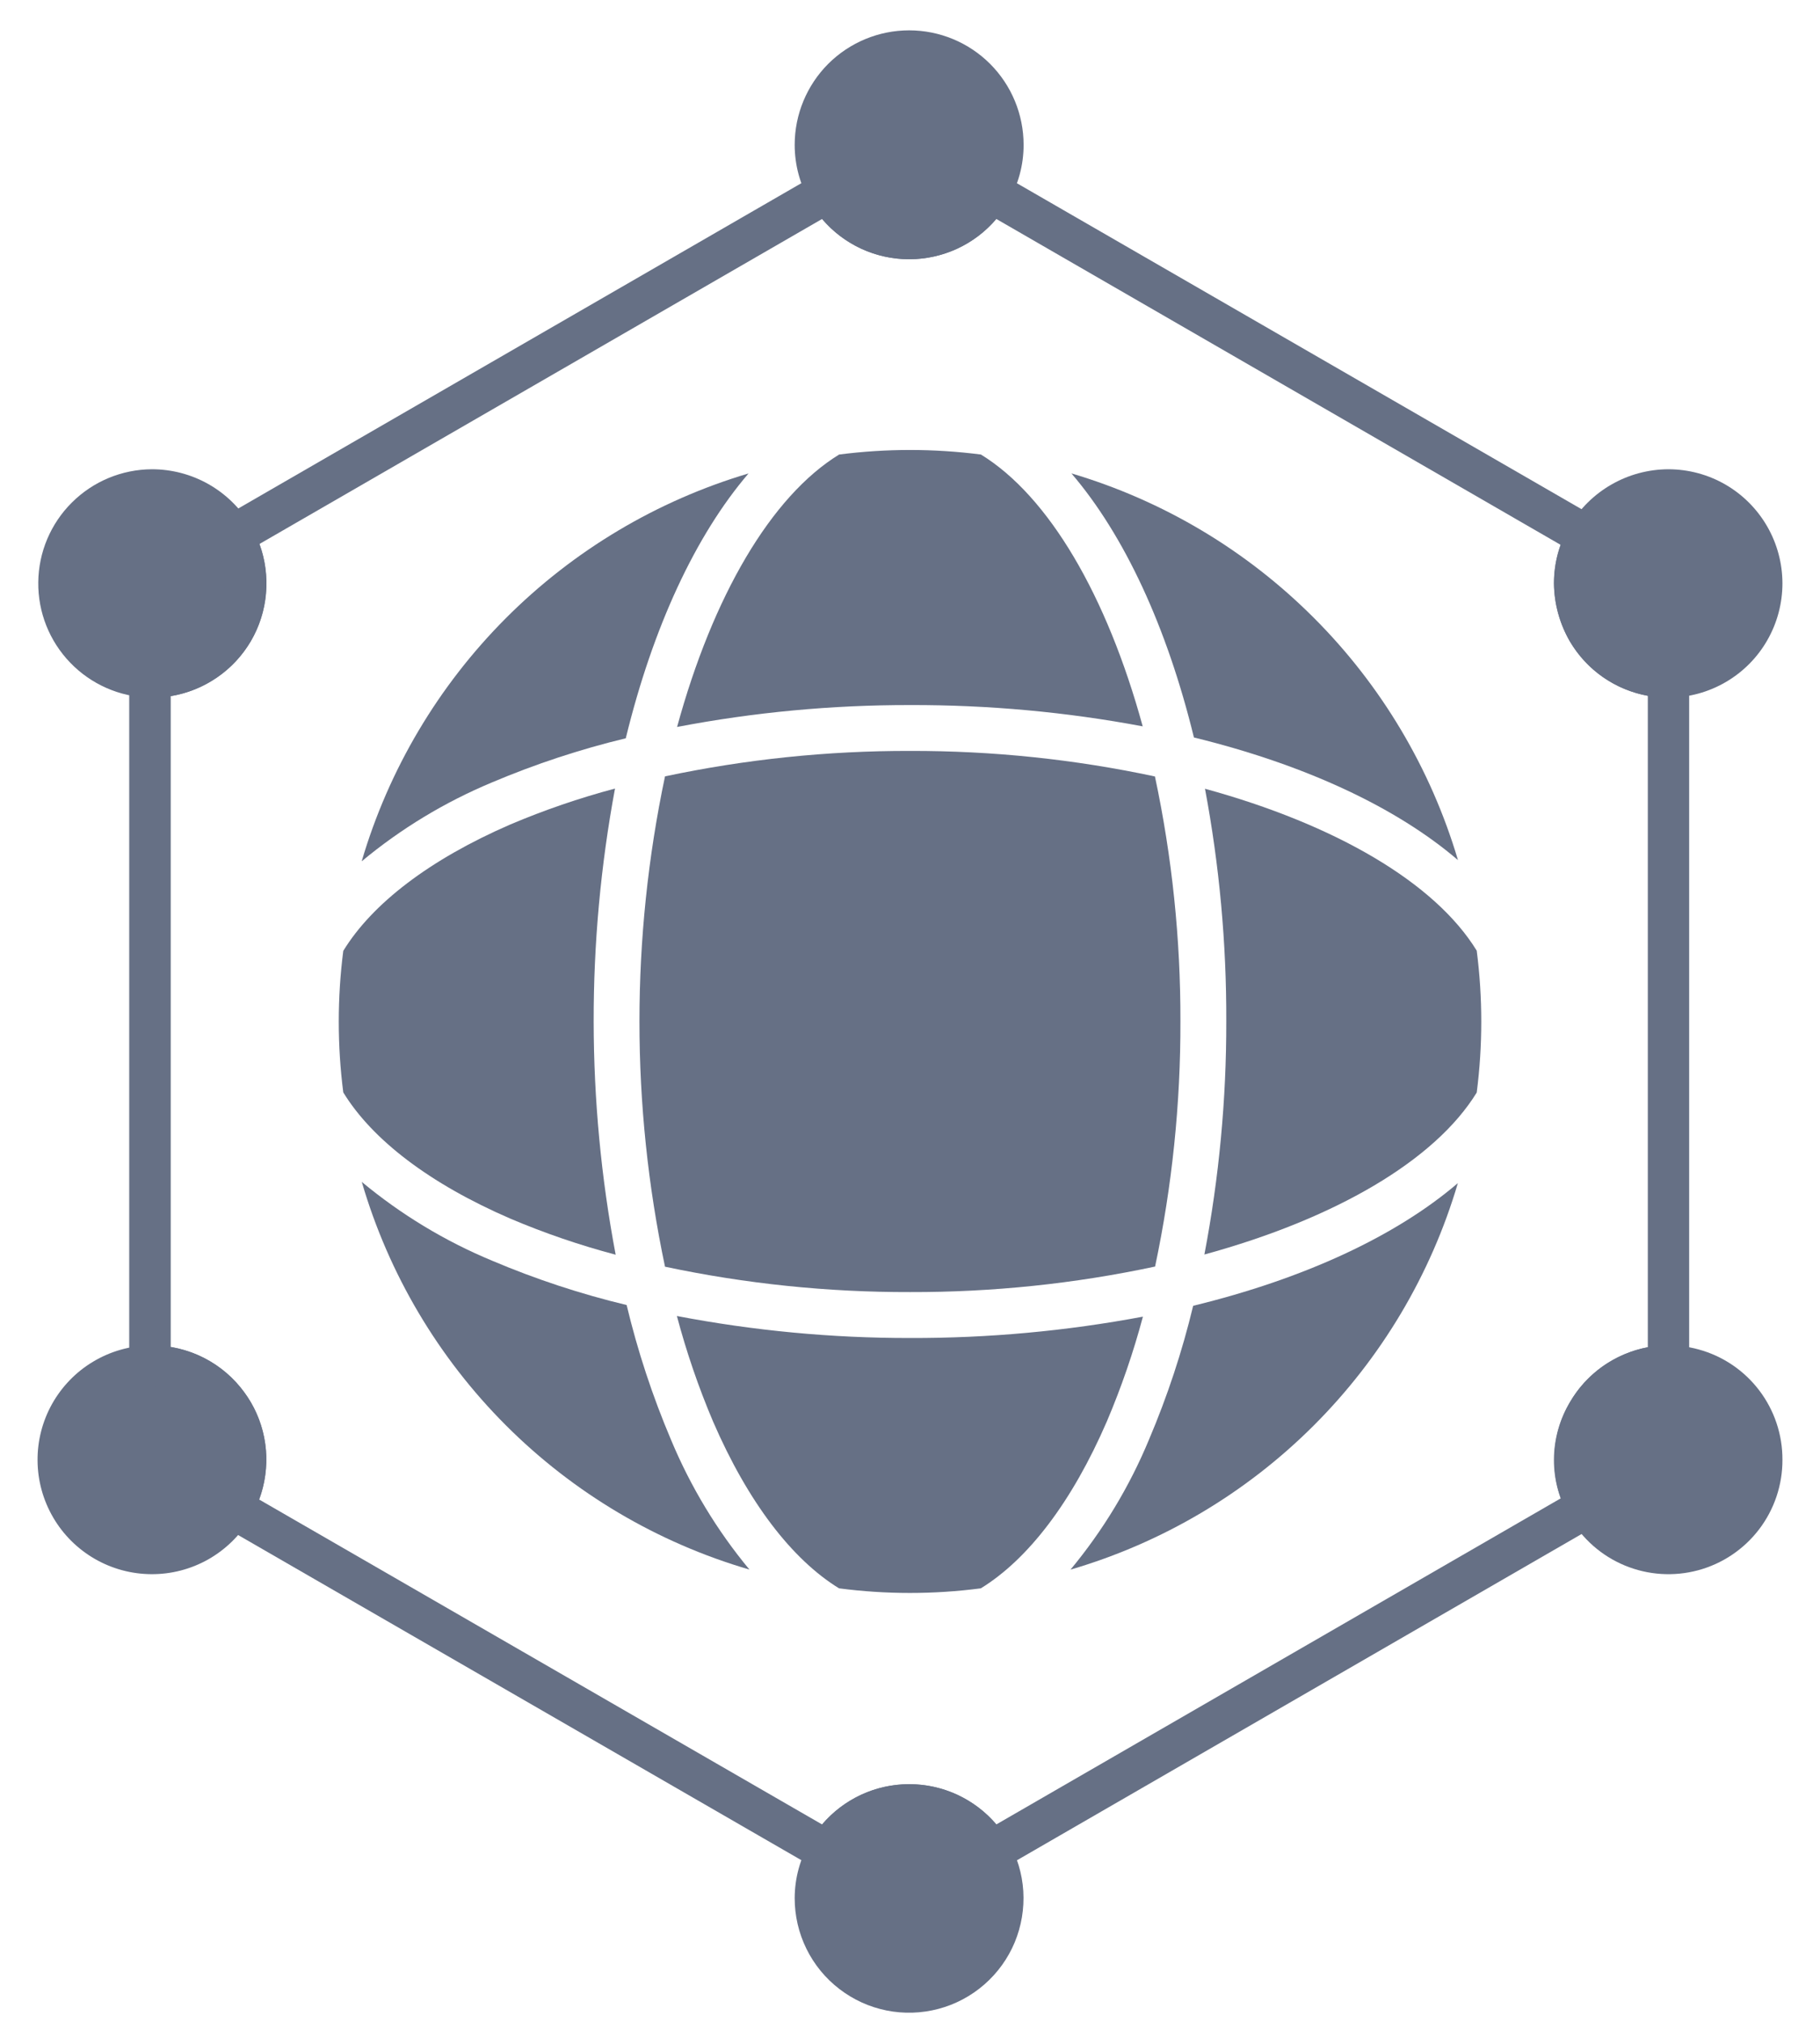 <svg width="36" height="40" viewBox="0 0 36 40" fill="none" xmlns="http://www.w3.org/2000/svg">
<path d="M19.945 36.412C20.118 36.713 20.219 37.049 20.241 37.396C20.262 37.742 20.204 38.088 20.071 38.409C19.937 38.729 19.732 39.014 19.47 39.242C19.209 39.47 18.899 39.635 18.563 39.724C18.228 39.813 17.877 39.824 17.537 39.756C17.197 39.688 16.877 39.542 16.602 39.33C16.327 39.119 16.104 38.847 15.951 38.535C15.798 38.224 15.719 37.882 15.719 37.535C15.72 37.14 15.825 36.752 16.026 36.412C16.224 36.068 16.51 35.782 16.854 35.584C17.198 35.385 17.588 35.281 17.985 35.281C18.383 35.281 18.773 35.385 19.117 35.584C19.461 35.782 19.747 36.068 19.945 36.412Z" fill="#667085"/>
<path d="M35.257 28.866C35.259 29.363 35.096 29.848 34.794 30.243C34.492 30.638 34.068 30.922 33.588 31.051C33.107 31.18 32.598 31.147 32.138 30.956C31.679 30.766 31.295 30.428 31.048 29.997C30.843 29.655 30.736 29.264 30.737 28.866C30.738 28.458 30.851 28.058 31.064 27.71C31.316 27.285 31.701 26.953 32.16 26.768C32.618 26.582 33.126 26.553 33.602 26.685C34.08 26.816 34.5 27.101 34.799 27.495C35.098 27.889 35.259 28.371 35.257 28.866Z" fill="#667085"/>
<path d="M31.052 12.68C30.849 12.331 30.741 11.936 30.737 11.533C30.737 11.135 30.842 10.745 31.044 10.402C31.245 10.061 31.531 9.778 31.875 9.581C32.218 9.384 32.607 9.28 33.003 9.279C33.399 9.28 33.787 9.384 34.13 9.582C34.472 9.78 34.756 10.065 34.954 10.407C35.152 10.75 35.256 11.138 35.257 11.534C35.257 11.929 35.154 12.318 34.957 12.661C34.761 13.004 34.477 13.289 34.135 13.488C33.794 13.687 33.406 13.793 33.01 13.795C32.615 13.797 32.226 13.695 31.882 13.499C31.538 13.304 31.252 13.021 31.052 12.68Z" fill="#667085"/>
<path d="M20.247 2.864C20.248 3.262 20.142 3.652 19.941 3.995C19.743 4.339 19.458 4.625 19.114 4.823C18.77 5.022 18.38 5.126 17.983 5.126C17.587 5.126 17.197 5.022 16.853 4.823C16.509 4.625 16.224 4.339 16.026 3.995C15.824 3.652 15.719 3.262 15.719 2.864C15.719 2.264 15.958 1.688 16.382 1.263C16.807 0.839 17.383 0.6 17.983 0.6C18.584 0.6 19.16 0.839 19.584 1.263C20.009 1.688 20.247 2.264 20.247 2.864Z" fill="#667085"/>
<path d="M4.952 10.381C5.16 10.729 5.269 11.127 5.266 11.533C5.269 11.941 5.16 12.342 4.952 12.693C4.75 13.029 4.465 13.307 4.123 13.5C3.782 13.694 3.396 13.795 3.004 13.795H2.955C2.363 13.779 1.8 13.531 1.389 13.104C0.977 12.677 0.75 12.106 0.757 11.513C0.763 10.92 1.002 10.354 1.423 9.936C1.843 9.518 2.411 9.282 3.004 9.279C3.396 9.279 3.782 9.38 4.123 9.573C4.465 9.767 4.75 10.045 4.952 10.381Z" fill="#667085"/>
<path d="M4.838 27.543C5.119 27.927 5.269 28.39 5.266 28.866C5.265 29.274 5.155 29.674 4.948 30.026C4.746 30.364 4.46 30.643 4.117 30.837C3.774 31.03 3.386 31.131 2.993 31.128C2.599 31.126 2.213 31.021 1.872 30.824C1.532 30.627 1.248 30.345 1.05 30.004C0.852 29.664 0.746 29.278 0.743 28.885C0.739 28.491 0.839 28.103 1.031 27.76C1.224 27.417 1.502 27.129 1.84 26.927C2.177 26.724 2.562 26.613 2.955 26.604H3.004C3.363 26.603 3.716 26.688 4.035 26.851C4.354 27.014 4.629 27.252 4.838 27.543Z" fill="#667085"/>
<path d="M16.378 37.024C16.307 37.024 16.236 37.006 16.174 36.97L4.391 30.17C4.344 30.143 4.303 30.107 4.27 30.064C4.237 30.021 4.214 29.972 4.2 29.919C4.186 29.867 4.183 29.813 4.191 29.759C4.198 29.706 4.216 29.654 4.244 29.608C4.377 29.383 4.448 29.127 4.448 28.866C4.45 28.562 4.354 28.266 4.173 28.022C4.04 27.835 3.864 27.683 3.66 27.578C3.457 27.474 3.231 27.419 3.002 27.42C2.889 27.421 2.781 27.38 2.698 27.304C2.615 27.228 2.564 27.123 2.556 27.011V13.388C2.556 13.28 2.599 13.176 2.675 13.1C2.752 13.023 2.856 12.98 2.964 12.98C3.221 12.985 3.475 12.922 3.701 12.798C3.926 12.674 4.116 12.494 4.25 12.274C4.381 12.05 4.45 11.794 4.448 11.534C4.451 11.277 4.383 11.025 4.252 10.804C4.224 10.758 4.205 10.706 4.197 10.652C4.188 10.598 4.191 10.543 4.205 10.491C4.218 10.438 4.242 10.388 4.275 10.345C4.308 10.301 4.349 10.265 4.396 10.238L16.172 3.437C16.219 3.41 16.27 3.393 16.323 3.386C16.376 3.379 16.43 3.383 16.482 3.396C16.534 3.41 16.583 3.434 16.625 3.467C16.668 3.5 16.703 3.541 16.73 3.587C16.857 3.807 17.04 3.989 17.259 4.116C17.479 4.243 17.729 4.31 17.982 4.31C18.236 4.31 18.485 4.243 18.705 4.116C18.925 3.989 19.107 3.807 19.234 3.587C19.261 3.541 19.297 3.5 19.339 3.467C19.382 3.434 19.43 3.41 19.482 3.396C19.534 3.383 19.588 3.379 19.641 3.386C19.694 3.393 19.746 3.41 19.792 3.437L31.601 10.252C31.694 10.307 31.762 10.396 31.791 10.5C31.818 10.605 31.804 10.716 31.75 10.81C31.622 11.029 31.555 11.278 31.556 11.532C31.559 11.792 31.629 12.048 31.76 12.273C31.888 12.488 32.07 12.667 32.288 12.79C32.506 12.914 32.753 12.979 33.003 12.978C33.112 12.978 33.216 13.021 33.292 13.098C33.369 13.175 33.412 13.278 33.412 13.387V27.011C33.412 27.12 33.369 27.224 33.292 27.3C33.216 27.377 33.112 27.42 33.003 27.42C32.753 27.419 32.507 27.484 32.29 27.608C32.073 27.732 31.893 27.911 31.767 28.127C31.629 28.349 31.556 28.605 31.556 28.866C31.554 29.118 31.622 29.365 31.752 29.581C31.781 29.627 31.799 29.679 31.808 29.733C31.816 29.786 31.813 29.841 31.8 29.894C31.786 29.947 31.762 29.996 31.729 30.04C31.697 30.083 31.655 30.12 31.608 30.147L19.796 36.97C19.75 36.997 19.699 37.014 19.645 37.021C19.592 37.028 19.538 37.025 19.486 37.011C19.434 36.997 19.386 36.973 19.343 36.94C19.301 36.907 19.265 36.867 19.238 36.82C19.111 36.6 18.929 36.418 18.709 36.291C18.489 36.164 18.24 36.097 17.986 36.097C17.733 36.097 17.483 36.164 17.264 36.291C17.044 36.418 16.861 36.6 16.734 36.82C16.698 36.882 16.647 36.934 16.585 36.97C16.523 37.005 16.452 37.024 16.38 37.024H16.378ZM5.125 29.651L16.261 36.077C16.473 35.828 16.737 35.627 17.035 35.489C17.332 35.352 17.656 35.281 17.984 35.281C18.312 35.281 18.636 35.352 18.933 35.489C19.231 35.627 19.495 35.828 19.707 36.077L30.873 29.628C30.764 29.32 30.723 28.991 30.753 28.665C30.783 28.338 30.883 28.023 31.047 27.739C31.21 27.455 31.433 27.21 31.7 27.02C31.968 26.831 32.272 26.701 32.594 26.64V13.759C32.275 13.701 31.971 13.575 31.705 13.389C31.439 13.203 31.216 12.962 31.051 12.682C30.85 12.332 30.742 11.937 30.739 11.534C30.739 11.275 30.783 11.018 30.87 10.774L19.708 4.33C19.495 4.58 19.231 4.78 18.934 4.918C18.636 5.055 18.312 5.126 17.984 5.126C17.657 5.126 17.333 5.055 17.035 4.918C16.738 4.78 16.474 4.58 16.261 4.33L5.132 10.757C5.247 11.069 5.292 11.403 5.263 11.735C5.234 12.066 5.132 12.388 4.964 12.675C4.796 12.963 4.567 13.21 4.292 13.398C4.018 13.587 3.705 13.712 3.377 13.766V26.637C3.705 26.691 4.018 26.817 4.293 27.006C4.567 27.195 4.796 27.443 4.964 27.731C5.131 28.019 5.232 28.34 5.261 28.672C5.289 29.004 5.243 29.338 5.127 29.651H5.125Z" fill="#667085"/>
<path d="M22.845 15.354C21.254 15.014 19.631 14.845 18.003 14.849C16.374 14.845 14.748 15.014 13.154 15.352C12.48 18.549 12.48 21.851 13.154 25.048C14.748 25.386 16.374 25.554 18.003 25.55C19.632 25.554 21.256 25.385 22.848 25.045C23.185 23.451 23.353 21.825 23.349 20.196C23.353 18.569 23.184 16.946 22.845 15.354Z" fill="#667085"/>
<path d="M10.096 24.098C10.772 24.385 11.468 24.623 12.178 24.811C11.602 21.766 11.598 18.64 12.165 15.593C11.458 15.781 10.764 16.019 10.09 16.305C8.498 16.997 7.363 17.867 6.79 18.803C6.671 19.732 6.671 20.672 6.79 21.601C7.363 22.538 8.499 23.407 10.096 24.098Z" fill="#667085"/>
<path d="M18.003 13.942C19.546 13.938 21.086 14.078 22.603 14.363C21.897 11.784 20.748 9.813 19.403 8.988C18.472 8.868 17.529 8.868 16.598 8.988C15.25 9.815 14.099 11.791 13.393 14.375C14.912 14.084 16.456 13.94 18.003 13.942Z" fill="#667085"/>
<path d="M22.607 26.036C21.089 26.321 19.548 26.462 18.003 26.458C16.455 26.46 14.91 26.314 13.389 26.023C13.578 26.735 13.817 27.433 14.105 28.111C14.795 29.703 15.663 30.834 16.596 31.408C17.527 31.53 18.47 31.53 19.401 31.408C20.337 30.833 21.206 29.698 21.896 28.103C22.181 27.432 22.419 26.741 22.607 26.036Z" fill="#667085"/>
<path d="M13.273 28.471C12.907 27.609 12.613 26.717 12.395 25.806C11.486 25.588 10.597 25.295 9.736 24.93C8.803 24.543 7.933 24.017 7.156 23.371C7.687 25.19 8.668 26.846 10.008 28.186C11.348 29.526 13.005 30.506 14.824 31.037C14.182 30.263 13.66 29.399 13.273 28.471Z" fill="#667085"/>
<path d="M9.728 15.473C10.586 15.11 11.472 14.817 12.378 14.599C12.914 12.401 13.758 10.585 14.806 9.362C12.992 9.901 11.342 10.885 10.005 12.225C8.669 13.564 7.688 15.217 7.154 17.032C7.929 16.387 8.797 15.862 9.728 15.473Z" fill="#667085"/>
<path d="M23.601 25.821C23.384 26.724 23.092 27.608 22.729 28.463C22.343 29.395 21.819 30.262 21.175 31.038C22.99 30.507 24.642 29.529 25.981 28.193C27.319 26.858 28.302 25.208 28.837 23.395C27.614 24.442 25.799 25.286 23.601 25.821Z" fill="#667085"/>
<path d="M29.21 21.604C29.33 20.673 29.33 19.73 29.21 18.799C28.384 17.452 26.414 16.304 23.835 15.597C24.12 17.114 24.261 18.653 24.256 20.196C24.259 21.743 24.113 23.287 23.823 24.807C26.407 24.101 28.383 22.951 29.21 21.604Z" fill="#667085"/>
<path d="M23.616 14.583C25.808 15.119 27.618 15.962 28.839 17.008C28.302 15.198 27.322 13.55 25.986 12.215C24.651 10.879 23.004 9.898 21.193 9.361C22.238 10.581 23.081 12.392 23.616 14.583Z" fill="#667085"/>
</svg>
